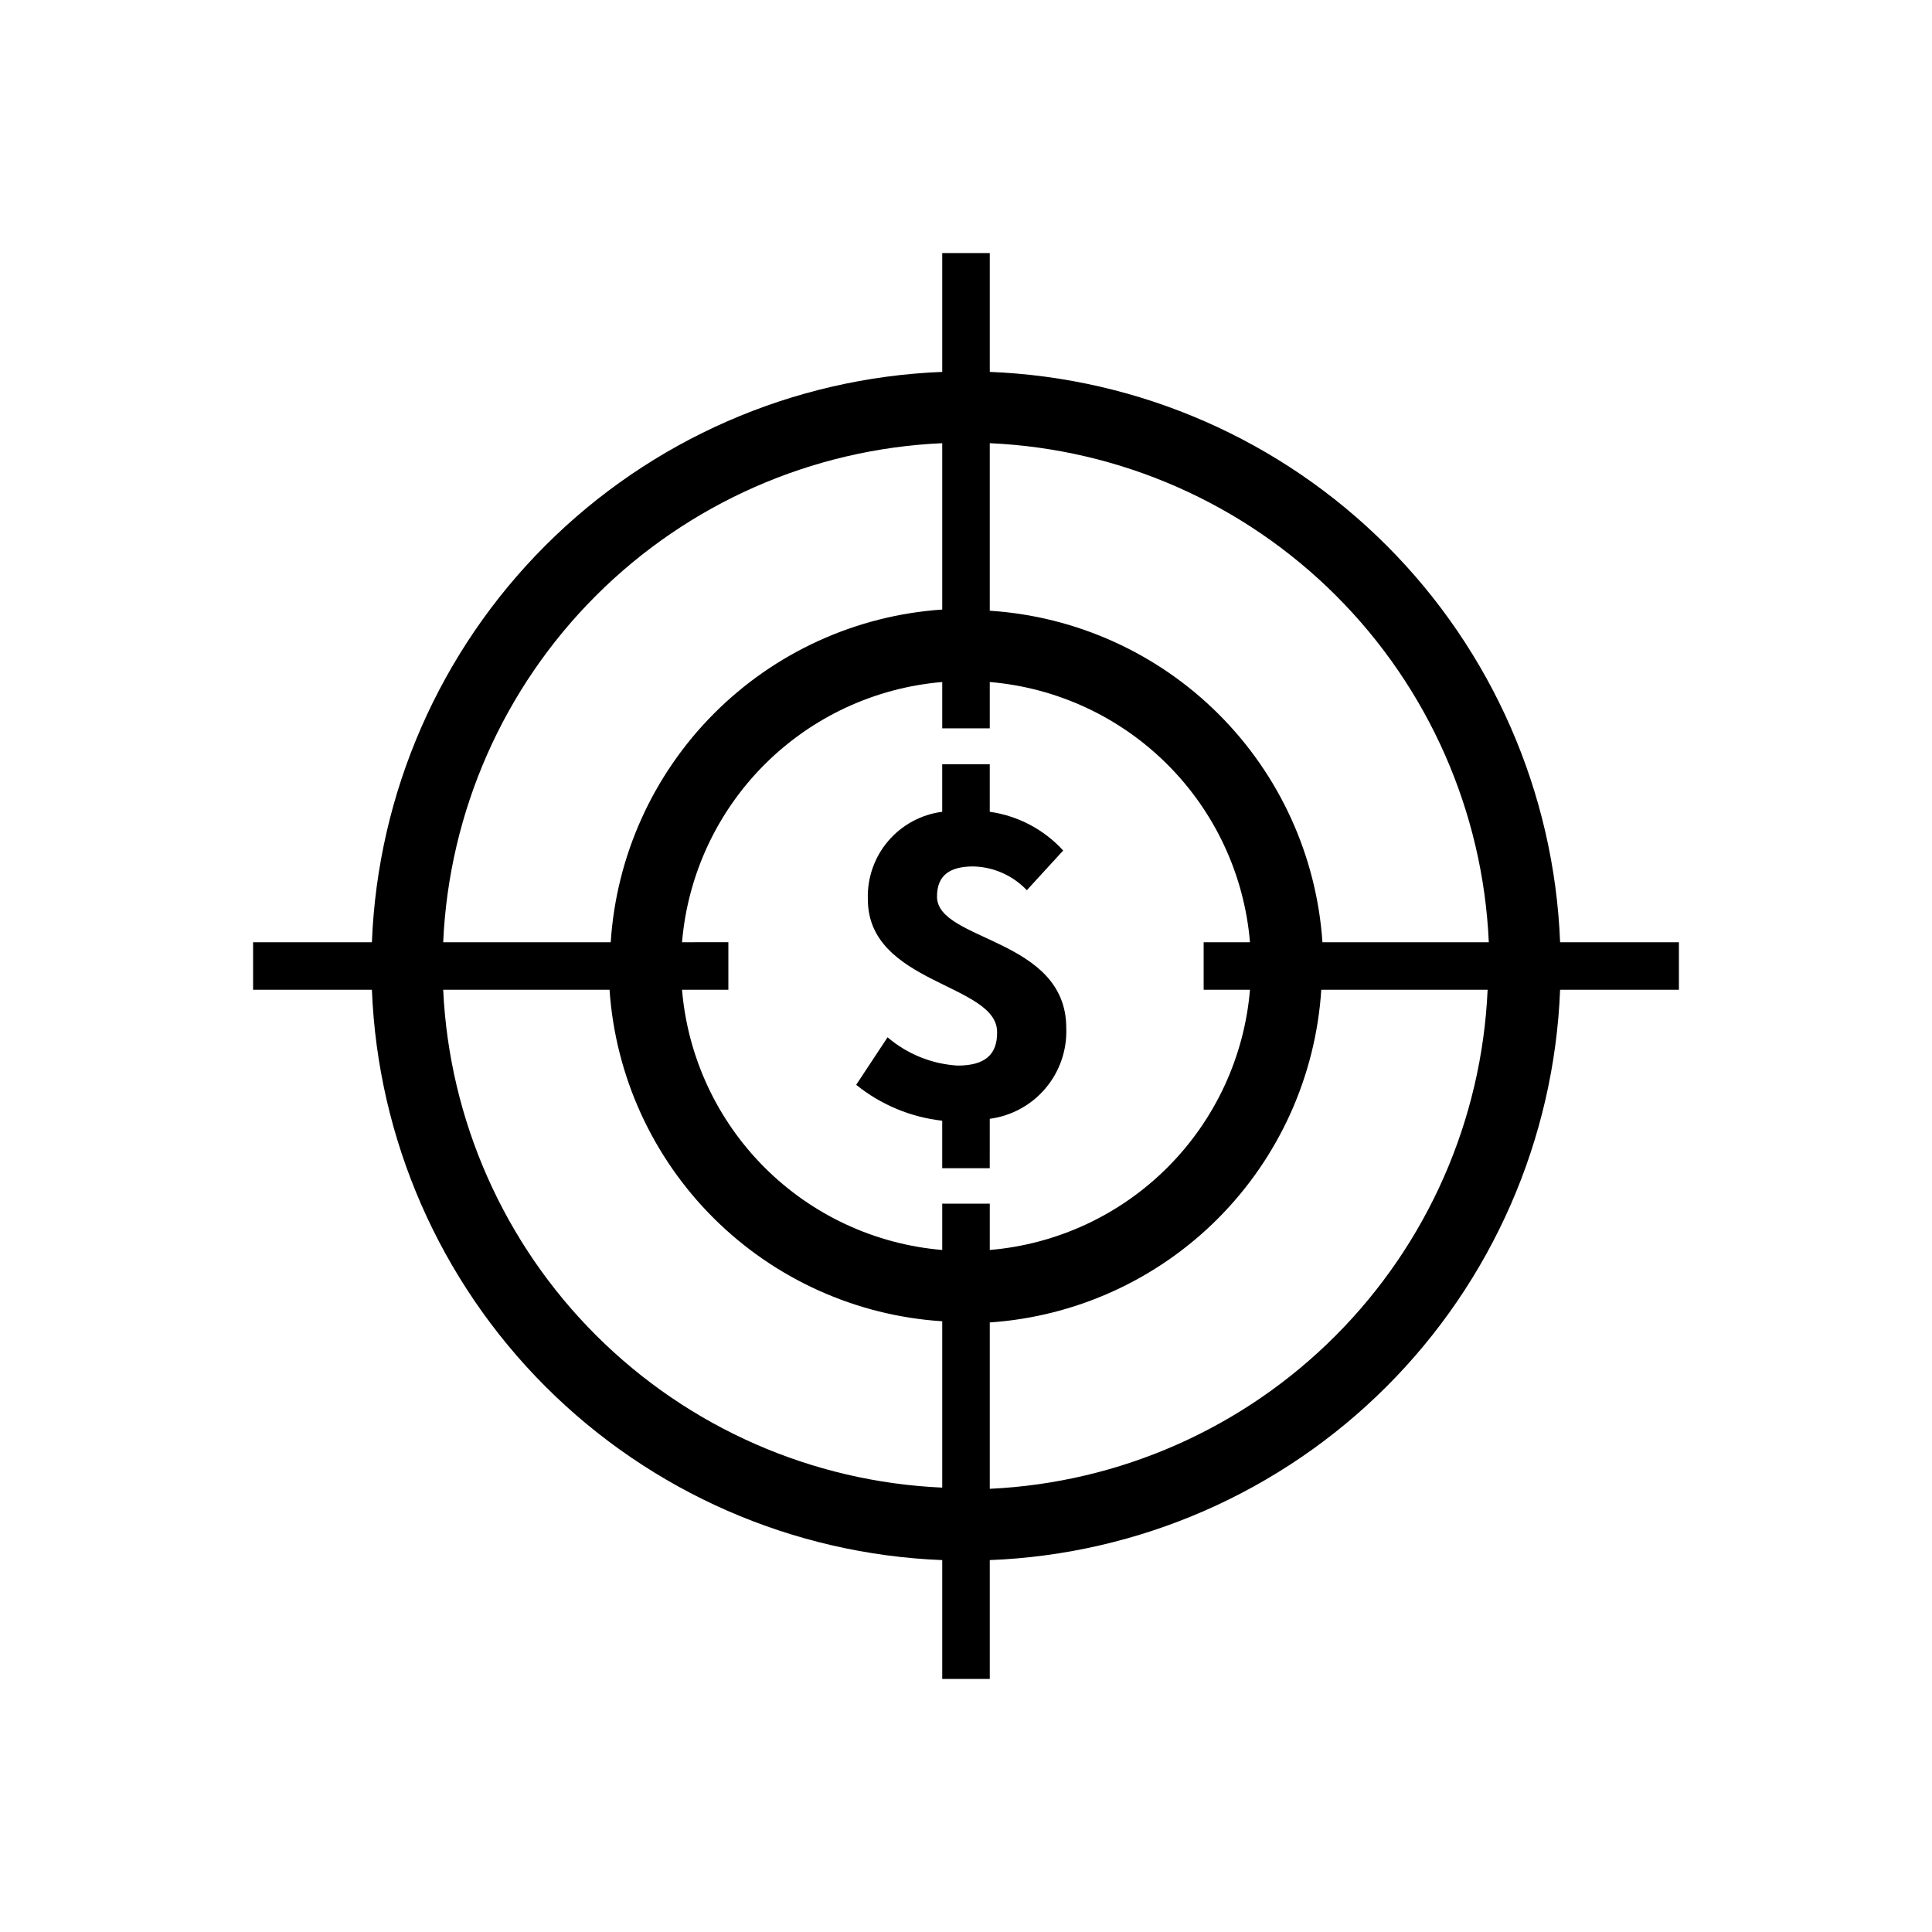 <?xml version="1.0" encoding="UTF-8"?>
<!-- Uploaded to: SVG Repo, www.svgrepo.com, Generator: SVG Repo Mixer Tools -->
<svg fill="#000000" width="800px" height="800px" version="1.1" viewBox="144 144 512 512" xmlns="http://www.w3.org/2000/svg">
 <g>
  <path d="m397.79 426.39c-6.844-0.41-13.363-3.043-18.578-7.496l-8.312 12.594v0.004c6.539 5.277 14.449 8.574 22.797 9.508v12.594h12.594l0.004-13.098c5.769-0.766 11.043-3.652 14.793-8.102 3.754-4.453 5.707-10.141 5.484-15.957 0-23.93-34.258-22.922-34.258-34.824 0-5.668 3.402-7.996 9.637-7.996h-0.004c5.375 0.129 10.473 2.398 14.172 6.297l9.637-10.516-0.004-0.004c-5.094-5.578-11.977-9.207-19.457-10.262v-12.594l-12.598-0.004v12.598c-5.578 0.715-10.691 3.488-14.336 7.773s-5.562 9.777-5.375 15.398c0 22.547 34.258 22.293 34.258 35.203 0.066 5.984-3.211 8.883-10.453 8.883z"/>
  <path d="m406.3 588.93v-31.488c39.586-1.555 77.137-17.977 105.15-45.992 28.016-28.012 44.438-65.562 45.992-105.15h31.488v-12.598h-31.488c-1.555-39.586-17.977-77.133-45.992-105.15-28.012-28.016-65.562-44.438-105.15-45.992v-31.488h-12.598v31.488c-39.586 1.555-77.133 17.977-105.15 45.992s-44.438 65.562-45.992 105.15h-31.488v12.594h31.488v0.004c1.555 39.586 17.977 77.137 45.992 105.15 28.016 28.016 65.562 44.438 105.15 45.992v31.488zm-81.555-195.23c1.5-17.785 9.246-34.469 21.867-47.09s29.305-20.367 47.09-21.867v12.281h12.594l0.004-12.281c17.785 1.5 34.469 9.246 47.09 21.867 12.621 12.621 20.371 29.305 21.867 47.09h-12.277v12.594h12.281l-0.004 0.004c-1.496 17.785-9.246 34.469-21.867 47.09-12.621 12.621-29.305 20.371-47.09 21.867v-12.277h-12.598v12.281-0.004c-17.785-1.496-34.469-9.246-47.09-21.867-12.621-12.621-20.367-29.305-21.867-47.09h12.281v-12.598zm81.555 144.85v-44.086c22.84-1.555 44.34-11.352 60.5-27.566 16.156-16.219 25.879-37.754 27.352-60.598h44.082c-1.531 34.527-15.914 67.234-40.324 91.703s-57.086 38.93-91.609 40.547zm132.25-144.85h-44.086c-1.555-22.84-11.352-44.34-27.566-60.496-16.219-16.16-37.754-25.879-60.598-27.355v-44.398c34.578 1.539 67.332 15.969 91.805 40.445 24.477 24.477 38.906 57.227 40.445 91.805zm-144.85-132.25v44.086c-22.84 1.555-44.34 11.352-60.496 27.57-16.16 16.215-25.879 37.75-27.355 60.594h-44.398c1.539-34.578 15.969-67.328 40.445-91.805 24.477-24.477 57.227-38.906 91.805-40.445zm-132.25 144.85h44.086c1.555 22.84 11.352 44.34 27.57 60.5 16.215 16.156 37.75 25.879 60.594 27.352v44.082c-34.527-1.531-67.234-15.914-91.703-40.324s-38.93-57.086-40.547-91.609z"/>
 </g>
</svg>